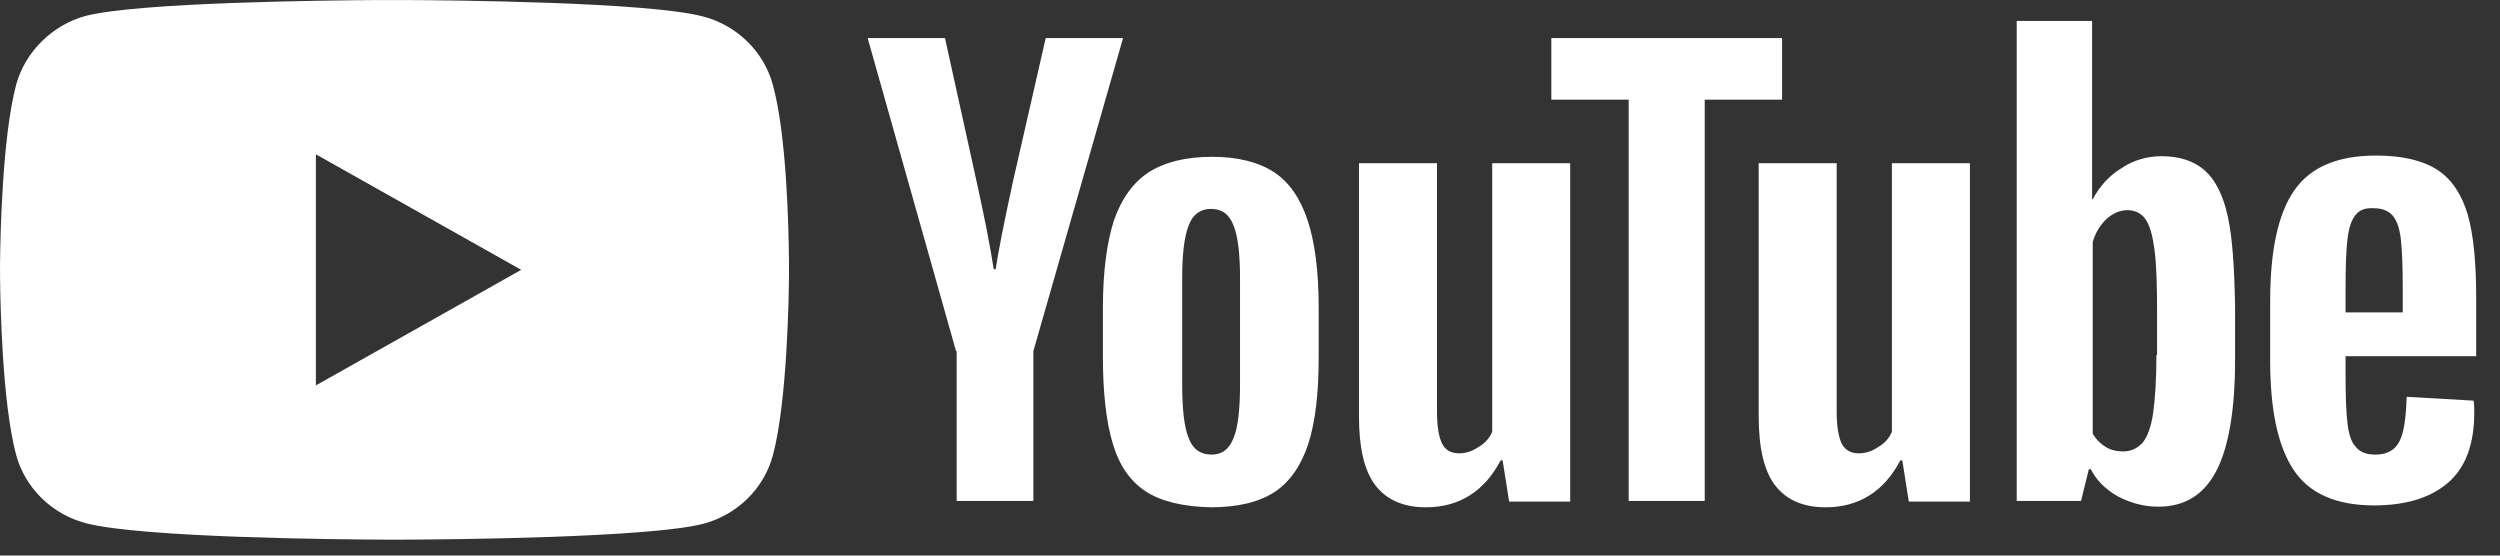 <?xml version="1.0" encoding="UTF-8"?>
<svg width="63px" height="14px" viewBox="0 0 63 14" version="1.1" xmlns="http://www.w3.org/2000/svg" xmlns:xlink="http://www.w3.org/1999/xlink">
    <rect x="0" y="0" width="63" height="14" fill="#333333" stroke="none"/>
    <!-- Generator: Sketch 58 (84663) - https://sketch.com -->
    <title>YouTube 2</title>
    <desc>Created with Sketch.</desc>
    <g id="Symbols" stroke="none" stroke-width="1" fill="none" fill-rule="evenodd">
        <g id="Global/Footer" transform="translate(-1230, -399)" fill="#FFFFFF" fill-rule="nonzero">
            <g id="Group-10">
                <g>
                    <g id="Links-Group-8" transform="translate(1167, 357)">
                        <g id="Logos" transform="translate(2, 39)">
                            <g id="YouTube-2" transform="translate(61, 3)">
                                <path d="M10.188,0.001 C11.357,0.006 16.35,0.05 17.721,0.416 C18.573,0.64 19.244,1.296 19.473,2.128 C19.828,3.395 19.876,5.806 19.882,6.574 L19.883,6.906 C19.879,7.43 19.842,10.12 19.473,11.488 C19.244,12.32 18.573,12.976 17.721,13.2 C16.35,13.552 11.357,13.594 10.188,13.599 L9.696,13.599 C8.529,13.594 3.547,13.55 2.162,13.184 C1.31,12.96 0.639,12.304 0.409,11.472 C0.055,10.169 0.007,7.615 0.001,6.958 L0.001,6.643 C0.007,5.988 0.055,3.445 0.409,2.128 C0.639,1.296 1.327,0.624 2.162,0.4 C3.484,0.06 8.174,0.009 9.556,0.001 L9.695,0.001 L10.188,0.001 Z M30.545,3.952 C31.184,3.952 31.708,4.08 32.101,4.336 C32.494,4.592 32.772,5.008 32.952,5.552 C33.133,6.096 33.231,6.832 33.231,7.76 L33.231,8.992 C33.231,9.904 33.149,10.624 32.969,11.184 C32.789,11.728 32.51,12.144 32.117,12.4 C31.724,12.656 31.184,12.784 30.512,12.784 C29.824,12.768 29.267,12.64 28.874,12.384 C28.481,12.128 28.203,11.728 28.039,11.168 C27.875,10.624 27.793,9.888 27.793,8.992 L27.793,7.76 C27.793,6.848 27.892,6.112 28.072,5.552 C28.268,4.992 28.563,4.592 28.956,4.336 C29.366,4.08 29.89,3.952 30.545,3.952 Z M36.212,4.112 L36.212,10.368 C36.212,10.752 36.261,11.024 36.343,11.184 C36.425,11.344 36.572,11.424 36.769,11.424 C36.932,11.424 37.096,11.376 37.26,11.264 C37.424,11.168 37.538,11.04 37.604,10.88 L37.604,4.112 L39.569,4.112 L39.569,12.64 L38.03,12.64 L37.866,11.6 L37.817,11.6 C37.407,12.384 36.769,12.784 35.933,12.784 C35.36,12.784 34.934,12.592 34.656,12.224 C34.377,11.856 34.246,11.28 34.246,10.48 L34.246,4.112 L36.212,4.112 Z M46.284,4.112 L46.284,10.368 C46.284,10.752 46.333,11.024 46.415,11.184 C46.497,11.344 46.644,11.424 46.841,11.424 C47.005,11.424 47.169,11.376 47.332,11.264 C47.496,11.168 47.611,11.04 47.676,10.88 L47.676,4.112 L49.642,4.112 L49.642,12.64 L48.102,12.64 L47.938,11.6 L47.889,11.6 C47.48,12.384 46.841,12.784 46.006,12.784 C45.432,12.784 45.007,12.592 44.728,12.224 C44.45,11.856 44.319,11.28 44.319,10.48 L44.319,4.112 L46.284,4.112 Z M52.721,0.528 L52.721,5.024 L52.737,5.024 C52.901,4.704 53.146,4.432 53.458,4.24 C53.769,4.032 54.113,3.936 54.473,3.936 C54.932,3.936 55.308,4.064 55.57,4.304 C55.832,4.544 56.029,4.928 56.144,5.472 C56.258,6 56.307,6.752 56.324,7.728 L56.324,7.728 L56.324,9.072 C56.324,10.336 56.16,11.28 55.849,11.872 C55.538,12.464 55.063,12.768 54.391,12.768 C54.014,12.768 53.687,12.672 53.376,12.512 C53.065,12.336 52.835,12.112 52.688,11.824 L52.688,11.824 L52.639,11.824 L52.442,12.624 L50.821,12.624 L50.821,0.528 L52.721,0.528 Z M59.878,3.92 C60.549,3.92 61.073,4.048 61.434,4.288 C61.794,4.528 62.04,4.912 62.187,5.408 C62.334,5.92 62.4,6.624 62.4,7.52 L62.4,8.976 L59.108,8.976 L59.108,9.44 C59.108,9.984 59.124,10.4 59.157,10.672 C59.19,10.944 59.255,11.152 59.37,11.264 C59.468,11.392 59.632,11.456 59.861,11.456 C60.156,11.456 60.353,11.344 60.467,11.12 C60.582,10.896 60.631,10.528 60.648,10 L62.334,10.096 C62.351,10.176 62.351,10.272 62.351,10.4 C62.351,11.184 62.138,11.776 61.696,12.16 C61.254,12.544 60.631,12.736 59.829,12.736 C58.862,12.736 58.191,12.432 57.798,11.84 C57.405,11.248 57.208,10.336 57.208,9.088 L57.208,7.6 C57.208,6.32 57.405,5.392 57.814,4.8 C58.224,4.208 58.911,3.92 59.878,3.92 Z M23.814,0.96 L24.6,4.528 C24.796,5.408 24.944,6.16 25.042,6.784 L25.091,6.784 C25.157,6.336 25.304,5.6 25.533,4.544 L26.352,0.96 L28.301,0.96 L26.041,8.848 L26.041,12.624 L24.108,12.624 L24.108,8.848 L24.092,8.848 L21.865,0.96 L23.814,0.96 Z M44.908,0.96 L44.908,2.512 L42.959,2.512 L42.959,12.624 L41.043,12.624 L41.043,2.512 L39.094,2.512 L39.094,0.96 L44.908,0.96 Z M30.512,5.264 C30.25,5.264 30.054,5.408 29.955,5.68 C29.841,5.968 29.791,6.416 29.791,7.024 L29.791,9.68 C29.791,10.304 29.841,10.768 29.955,11.04 C30.054,11.312 30.25,11.456 30.529,11.456 C30.791,11.456 30.971,11.328 31.085,11.04 C31.2,10.768 31.249,10.304 31.249,9.68 L31.249,7.024 C31.249,6.416 31.2,5.968 31.085,5.68 C30.971,5.392 30.791,5.264 30.512,5.264 Z M53.605,5.296 C53.425,5.296 53.245,5.376 53.081,5.52 C52.917,5.68 52.803,5.872 52.737,6.096 L52.737,6.096 L52.737,10.928 C52.819,11.072 52.934,11.184 53.065,11.264 C53.196,11.344 53.343,11.376 53.507,11.376 C53.703,11.376 53.867,11.296 53.998,11.152 C54.113,11.008 54.211,10.752 54.26,10.4 C54.309,10.048 54.342,9.568 54.342,8.944 L54.342,8.944 L54.358,8.944 L54.358,7.824 C54.358,7.168 54.342,6.656 54.293,6.288 C54.244,5.936 54.178,5.68 54.064,5.52 C53.965,5.376 53.802,5.296 53.605,5.296 Z M7.96,3.888 L7.96,9.712 L13.135,6.8 L7.96,3.888 Z M59.354,5.424 C59.255,5.552 59.19,5.744 59.157,6.016 C59.124,6.288 59.108,6.704 59.108,7.264 L59.108,7.872 L60.549,7.872 L60.549,7.264 C60.549,6.72 60.533,6.304 60.5,6.016 C60.467,5.728 60.386,5.536 60.287,5.424 C60.189,5.312 60.025,5.248 59.829,5.248 C59.599,5.232 59.452,5.296 59.354,5.424 Z" id="YouTube"></path>
                            </g>
                        </g>
                    </g>
                </g>
            </g>
        </g>
    </g>
</svg>